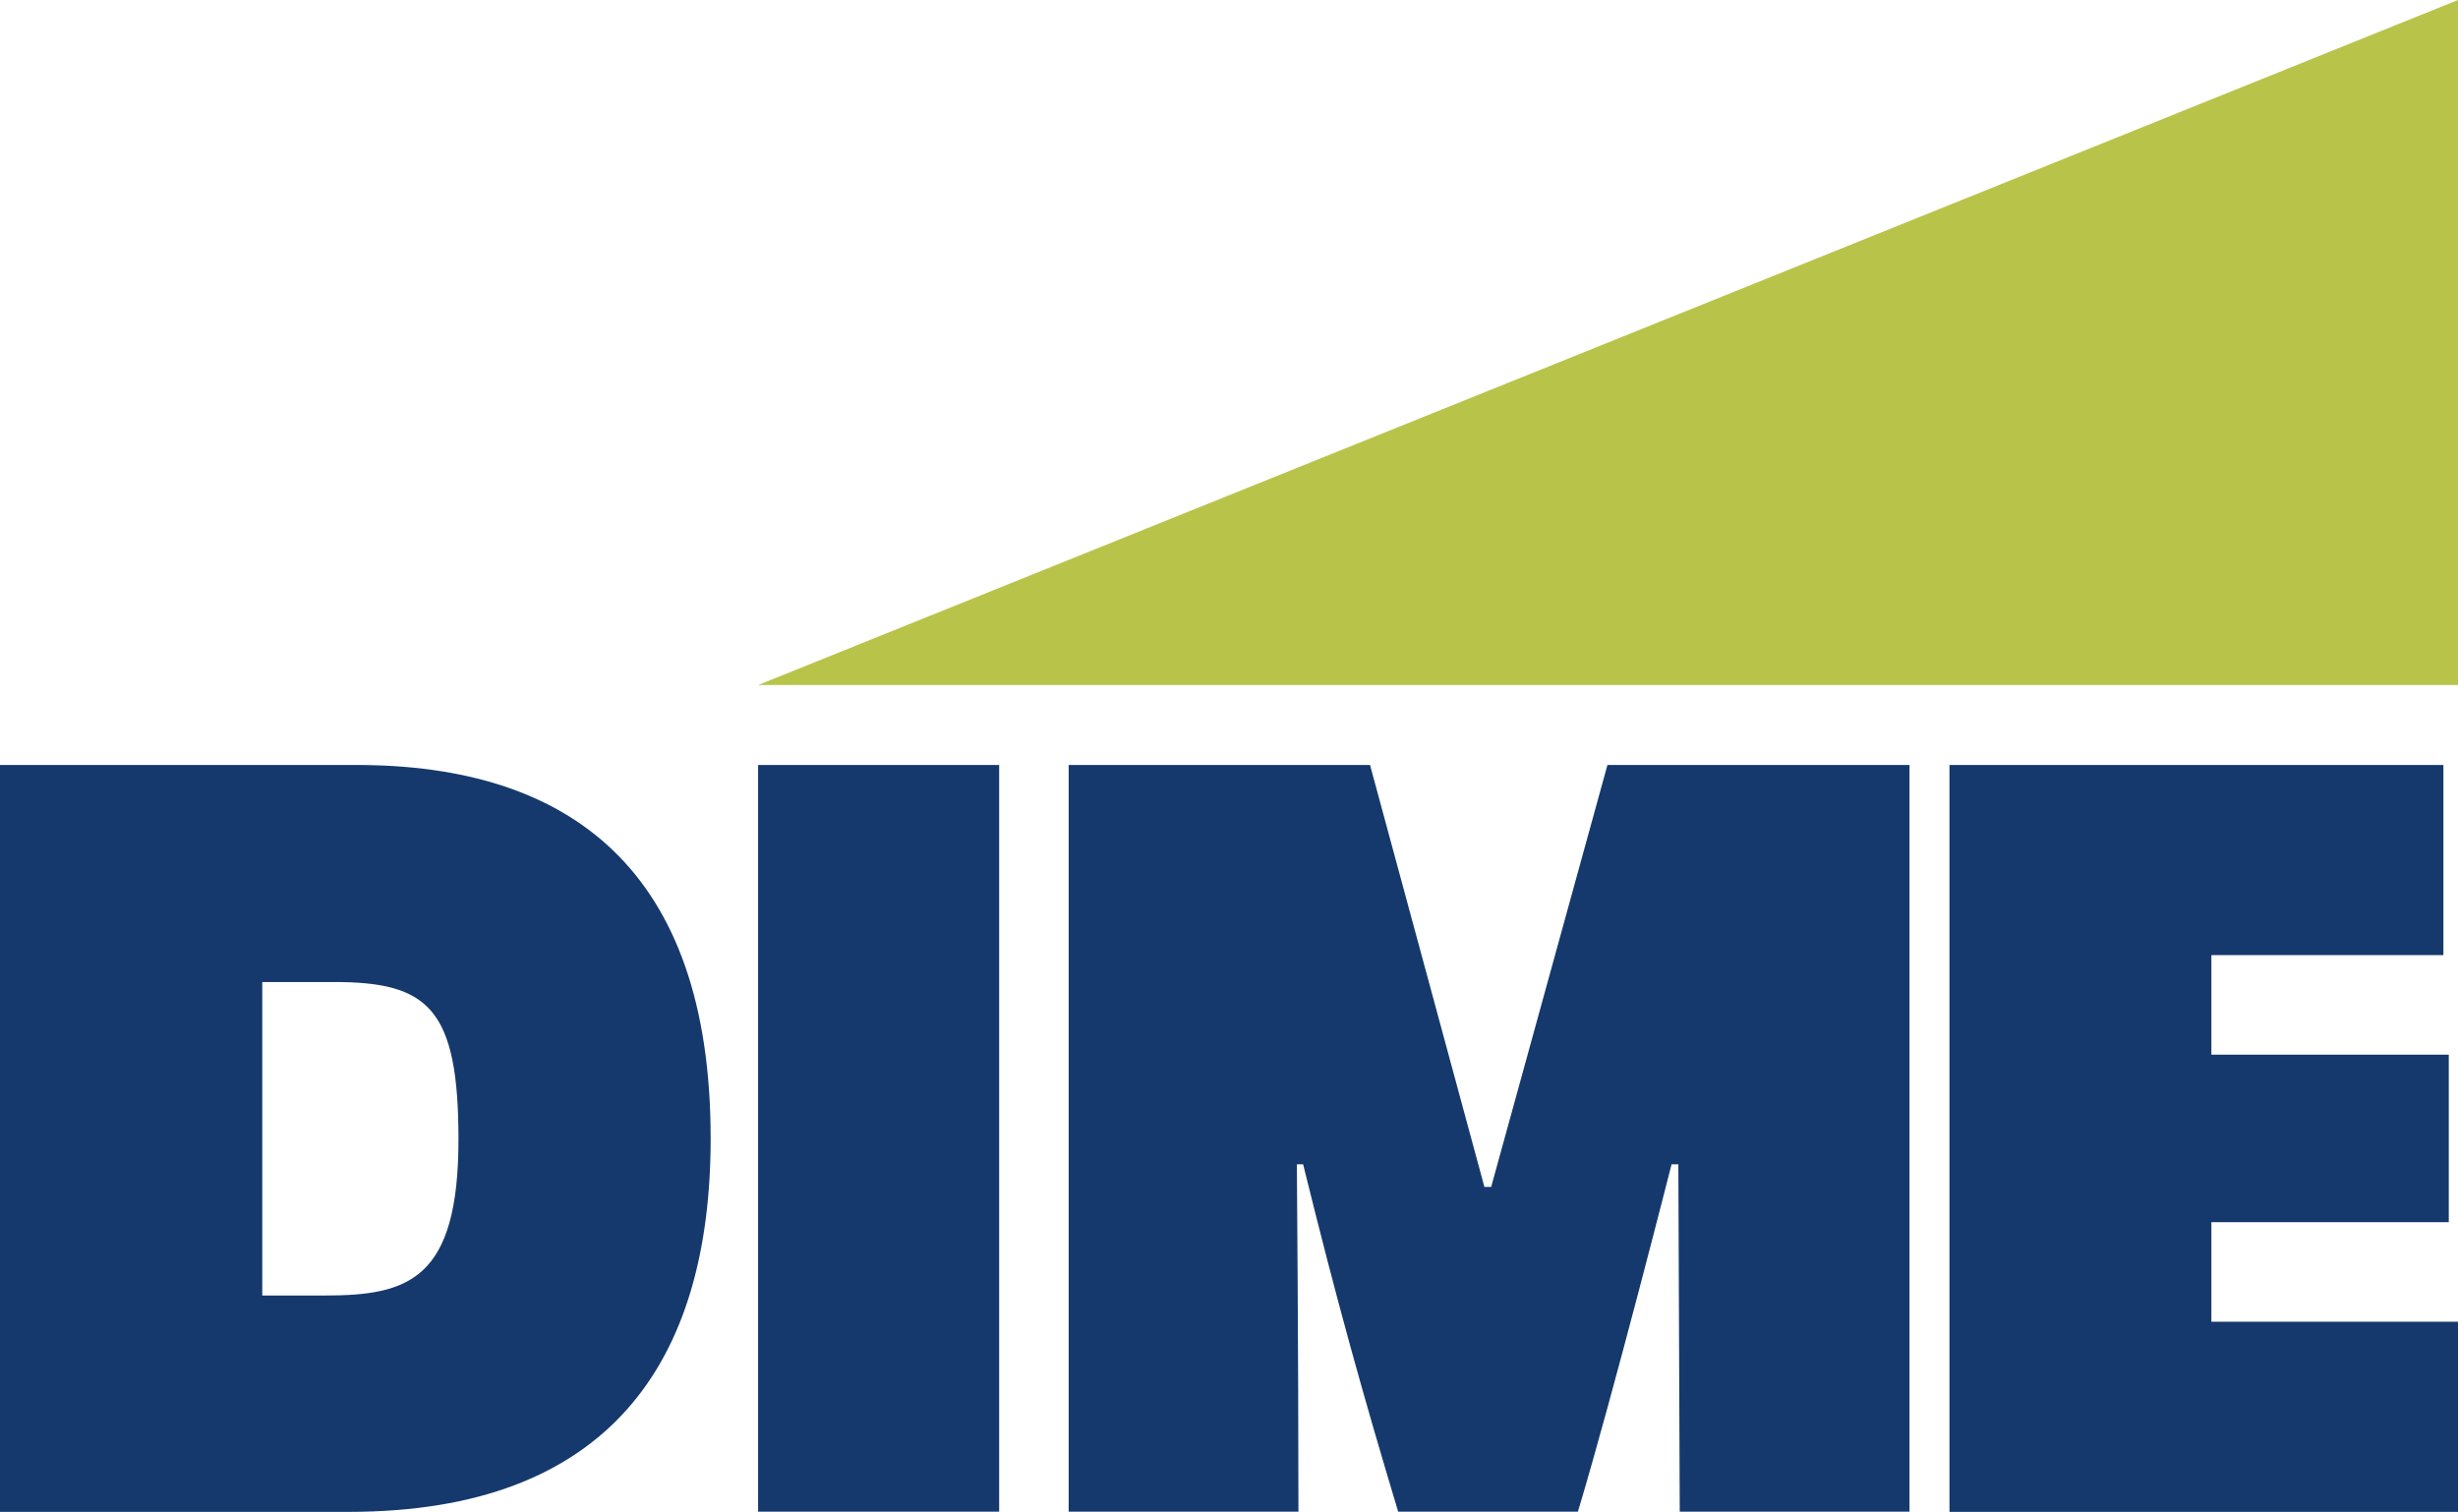 <?xml version="1.0" encoding="UTF-8"?>
<svg id="Layer_2" data-name="Layer 2" xmlns="http://www.w3.org/2000/svg" viewBox="0 0 141.43 86.99">
  <defs>
    <style>
      .cls-1 {
        fill: #15396c;
      }

      .cls-2 {
        fill: #b8c449;
      }
    </style>
  </defs>
  <g id="Layer_1-2" data-name="Layer 1">
    <g>
      <g>
        <path class="cls-1" d="M0,44.02h20.51c12.24,0,20.38,5.99,20.38,21.49,0,12.89-5.86,21.49-20.83,21.49H0v-42.97ZM18.69,74.55c4.82,0,7.69-.91,7.69-8.99,0-7.57-1.76-9.05-7.17-9.05h-4.12v18.04h3.6Z"/>
        <path class="cls-1" d="M43.62,44.02h13.87v42.97h-13.87v-42.97Z"/>
        <path class="cls-1" d="M61.5,44.02h17.33l6.58,24.28h.39l6.69-24.28h17.38v42.97h-13.22l-.08-19.99h-.39s-3.37,13.28-5.39,19.99h-10.34c-2.02-6.71-3.51-12.04-5.47-19.99h-.36s.09,11.07.09,19.99h-13.22v-42.97Z"/>
        <path class="cls-1" d="M112.17,44.02h28.42v10.94h-13.35v5.73h13.66v9.64h-13.66v5.73h14.19v10.94h-29.26v-42.97Z"/>
      </g>
      <polygon class="cls-2" points="141.43 0 43.62 39.42 141.43 39.42 141.43 0"/>
    </g>
  </g>
</svg>